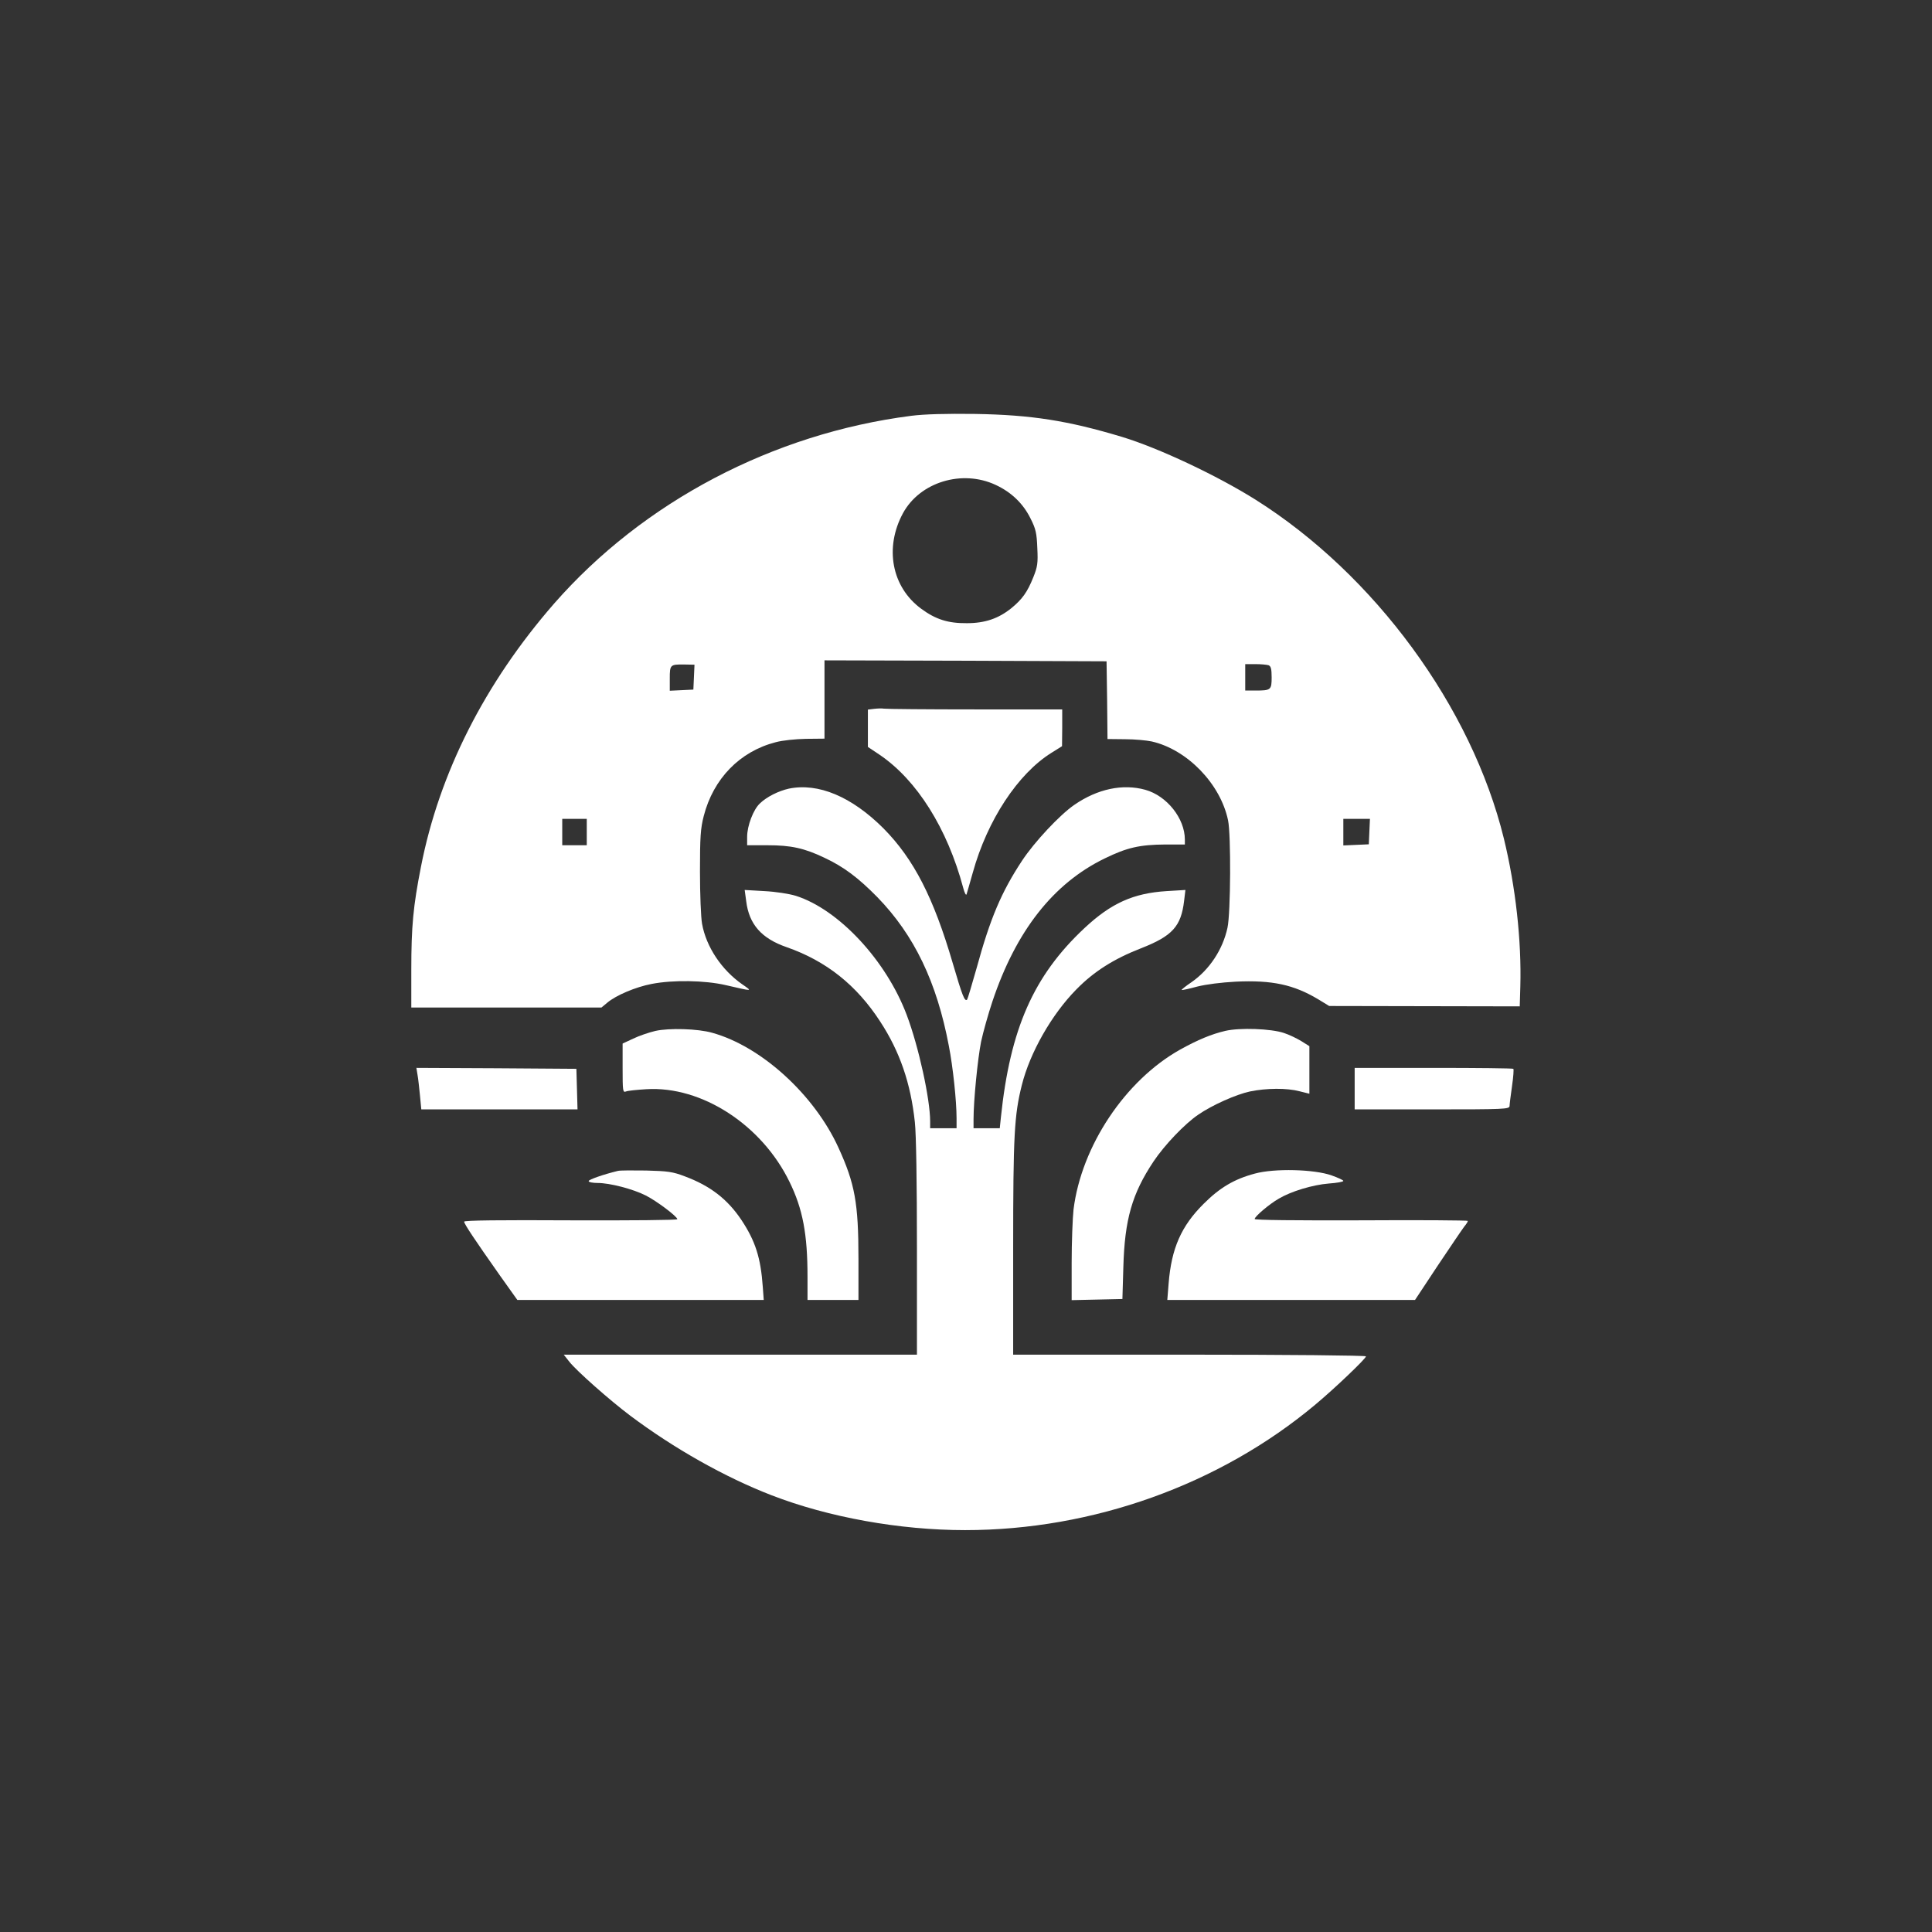 <?xml version="1.0" standalone="no"?>
<!DOCTYPE svg PUBLIC "-//W3C//DTD SVG 20010904//EN"
 "http://www.w3.org/TR/2001/REC-SVG-20010904/DTD/svg10.dtd">
<svg version="1.0" xmlns="http://www.w3.org/2000/svg"
 width="1024pt" height="1024pt" viewBox="0 0 1024 1024"
 preserveAspectRatio="xMidYMid meet">

<rect x="0" y="0" width="1024" height="1024" fill="#333333" stroke="none"/>

<g transform="translate(0,1024) scale(0.1,-0.1)"
fill="#ffffff" stroke="none">
<path d="M4829 8036 c-732 -94 -1419 -455 -1892 -995 -367 -421 -609 -898
-706 -1396 -41 -209 -51 -314 -51 -545 l0 -200 504 0 504 0 30 25 c47 40 152
84 236 100 113 22 282 19 391 -6 148 -34 145 -35 89 4 -109 76 -191 198 -213
321 -6 33 -11 157 -11 276 0 184 3 229 20 295 51 198 191 342 381 391 36 10
107 17 161 18 l98 1 0 208 0 207 748 -2 747 -3 3 -206 2 -206 93 -1 c50 0 114
-6 142 -12 188 -43 364 -225 404 -418 16 -76 14 -491 -3 -569 -25 -116 -96
-223 -191 -289 -30 -20 -53 -39 -52 -41 2 -2 39 6 83 18 48 12 128 22 204 26
193 9 307 -16 436 -93 l59 -36 505 -1 505 -1 3 104 c7 244 -25 530 -87 785
-171 698 -685 1399 -1317 1797 -204 128 -512 273 -706 332 -289 87 -482 117
-778 122 -158 2 -270 -1 -341 -10z m448 -366 c84 -39 146 -99 185 -178 28 -55
33 -78 36 -157 4 -80 1 -99 -21 -154 -32 -80 -59 -117 -116 -164 -68 -55 -140
-80 -236 -80 -100 -1 -166 20 -243 77 -156 115 -195 323 -96 506 90 165 313
233 491 150z m-1599 -1019 l-3 -66 -62 -3 -63 -3 0 65 c0 73 2 75 78 74 l53
-1 -3 -66z m3046 63 c12 -5 16 -20 16 -64 0 -67 -4 -70 -86 -70 l-54 0 0 70 0
70 54 0 c30 0 61 -3 70 -6z m-3614 -884 l0 -70 -65 0 -65 0 0 70 0 70 65 0 65
0 0 -70z m4148 3 l-3 -68 -67 -3 -68 -3 0 71 0 70 70 0 71 0 -3 -67z"/>
<path d="M4633 6483 l-33 -4 0 -99 0 -99 63 -42 c197 -134 358 -390 442 -704
7 -27 15 -43 18 -35 3 8 17 60 33 115 77 278 239 524 417 635 l56 35 1 98 0
97 -462 0 c-255 0 -472 2 -483 4 -11 2 -35 1 -52 -1z"/>
<path d="M4181 6060 c-54 -12 -117 -43 -153 -78 -35 -32 -68 -119 -68 -177 l0
-45 108 0 c124 0 194 -15 301 -66 103 -48 181 -107 282 -210 195 -201 314
-449 378 -787 22 -112 41 -293 41 -384 l0 -53 -70 0 -70 0 0 36 c0 119 -61
397 -124 564 -109 290 -361 560 -588 632 -36 11 -108 22 -167 25 l-104 6 8
-59 c15 -123 81 -198 214 -244 209 -73 370 -200 496 -394 104 -159 162 -327
184 -534 7 -63 11 -323 11 -667 l0 -565 -936 0 -936 0 30 -38 c39 -49 213
-203 322 -285 232 -174 501 -326 749 -422 302 -117 680 -185 1026 -185 677 0
1349 241 1855 664 101 84 270 245 270 257 0 5 -421 9 -935 9 l-935 0 0 565 c0
598 6 705 46 864 43 172 158 374 289 507 93 95 199 162 343 218 166 65 212
116 228 251 l7 58 -99 -6 c-177 -11 -295 -64 -437 -197 -269 -252 -393 -533
-442 -1002 l-6 -58 -70 0 -69 0 0 48 c0 99 22 320 40 411 11 51 38 147 60 213
125 374 323 626 595 758 119 58 185 73 323 74 l102 0 0 26 c0 112 -95 232
-210 264 -119 33 -253 5 -376 -80 -77 -53 -211 -196 -277 -296 -109 -165 -169
-306 -241 -570 -25 -88 -47 -162 -50 -166 -13 -12 -25 18 -76 192 -102 349
-207 553 -367 715 -169 169 -346 243 -502 211z"/>
<path d="M3474 4776 c-34 -8 -87 -26 -118 -41 l-56 -26 0 -131 c0 -120 1 -130
18 -123 9 4 58 9 108 12 293 18 612 -189 759 -492 70 -143 95 -277 95 -502 l0
-123 135 0 135 0 0 219 c0 294 -19 398 -106 588 -128 281 -409 537 -669 609
-76 22 -229 26 -301 10z"/>
<path d="M6494 4776 c-73 -17 -145 -47 -239 -99 -291 -163 -523 -511 -565
-847 -5 -46 -10 -174 -10 -283 l0 -198 135 3 134 3 5 170 c7 251 46 388 160
559 58 87 166 200 237 248 74 51 200 107 274 123 88 18 195 19 263 1 l52 -13
0 126 0 126 -43 27 c-23 14 -64 34 -92 43 -68 23 -234 29 -311 11z"/>
<path d="M2213 4543 c4 -21 9 -71 13 -110 l7 -73 414 0 414 0 -3 108 -3 107
-424 3 -424 2 6 -37z"/>
<path d="M7180 4470 l0 -110 410 0 c384 0 410 1 411 18 0 9 6 56 13 105 7 48
10 90 7 92 -2 3 -193 5 -423 5 l-418 0 0 -110z"/>
<path d="M3275 4034 c-78 -19 -155 -46 -155 -54 0 -6 22 -10 48 -10 64 0 187
-32 254 -66 58 -29 168 -112 168 -126 0 -5 -243 -7 -565 -6 -372 2 -565 0
-565 -7 0 -12 57 -97 188 -283 l94 -132 653 0 653 0 -5 68 c-11 156 -39 244
-114 357 -74 110 -165 180 -299 230 -65 25 -92 28 -205 31 -71 1 -139 1 -150
-2z"/>
<path d="M6652 4020 c-110 -29 -187 -75 -272 -160 -119 -118 -171 -236 -186
-422 l-7 -88 657 0 656 0 121 183 c67 100 130 193 140 206 11 13 19 26 19 30
0 3 -254 5 -565 3 -347 -1 -565 1 -565 7 0 13 76 78 128 108 66 39 179 73 264
80 43 3 78 9 78 14 0 4 -28 17 -62 29 -92 33 -303 38 -406 10z"/>
</g>
</svg>
